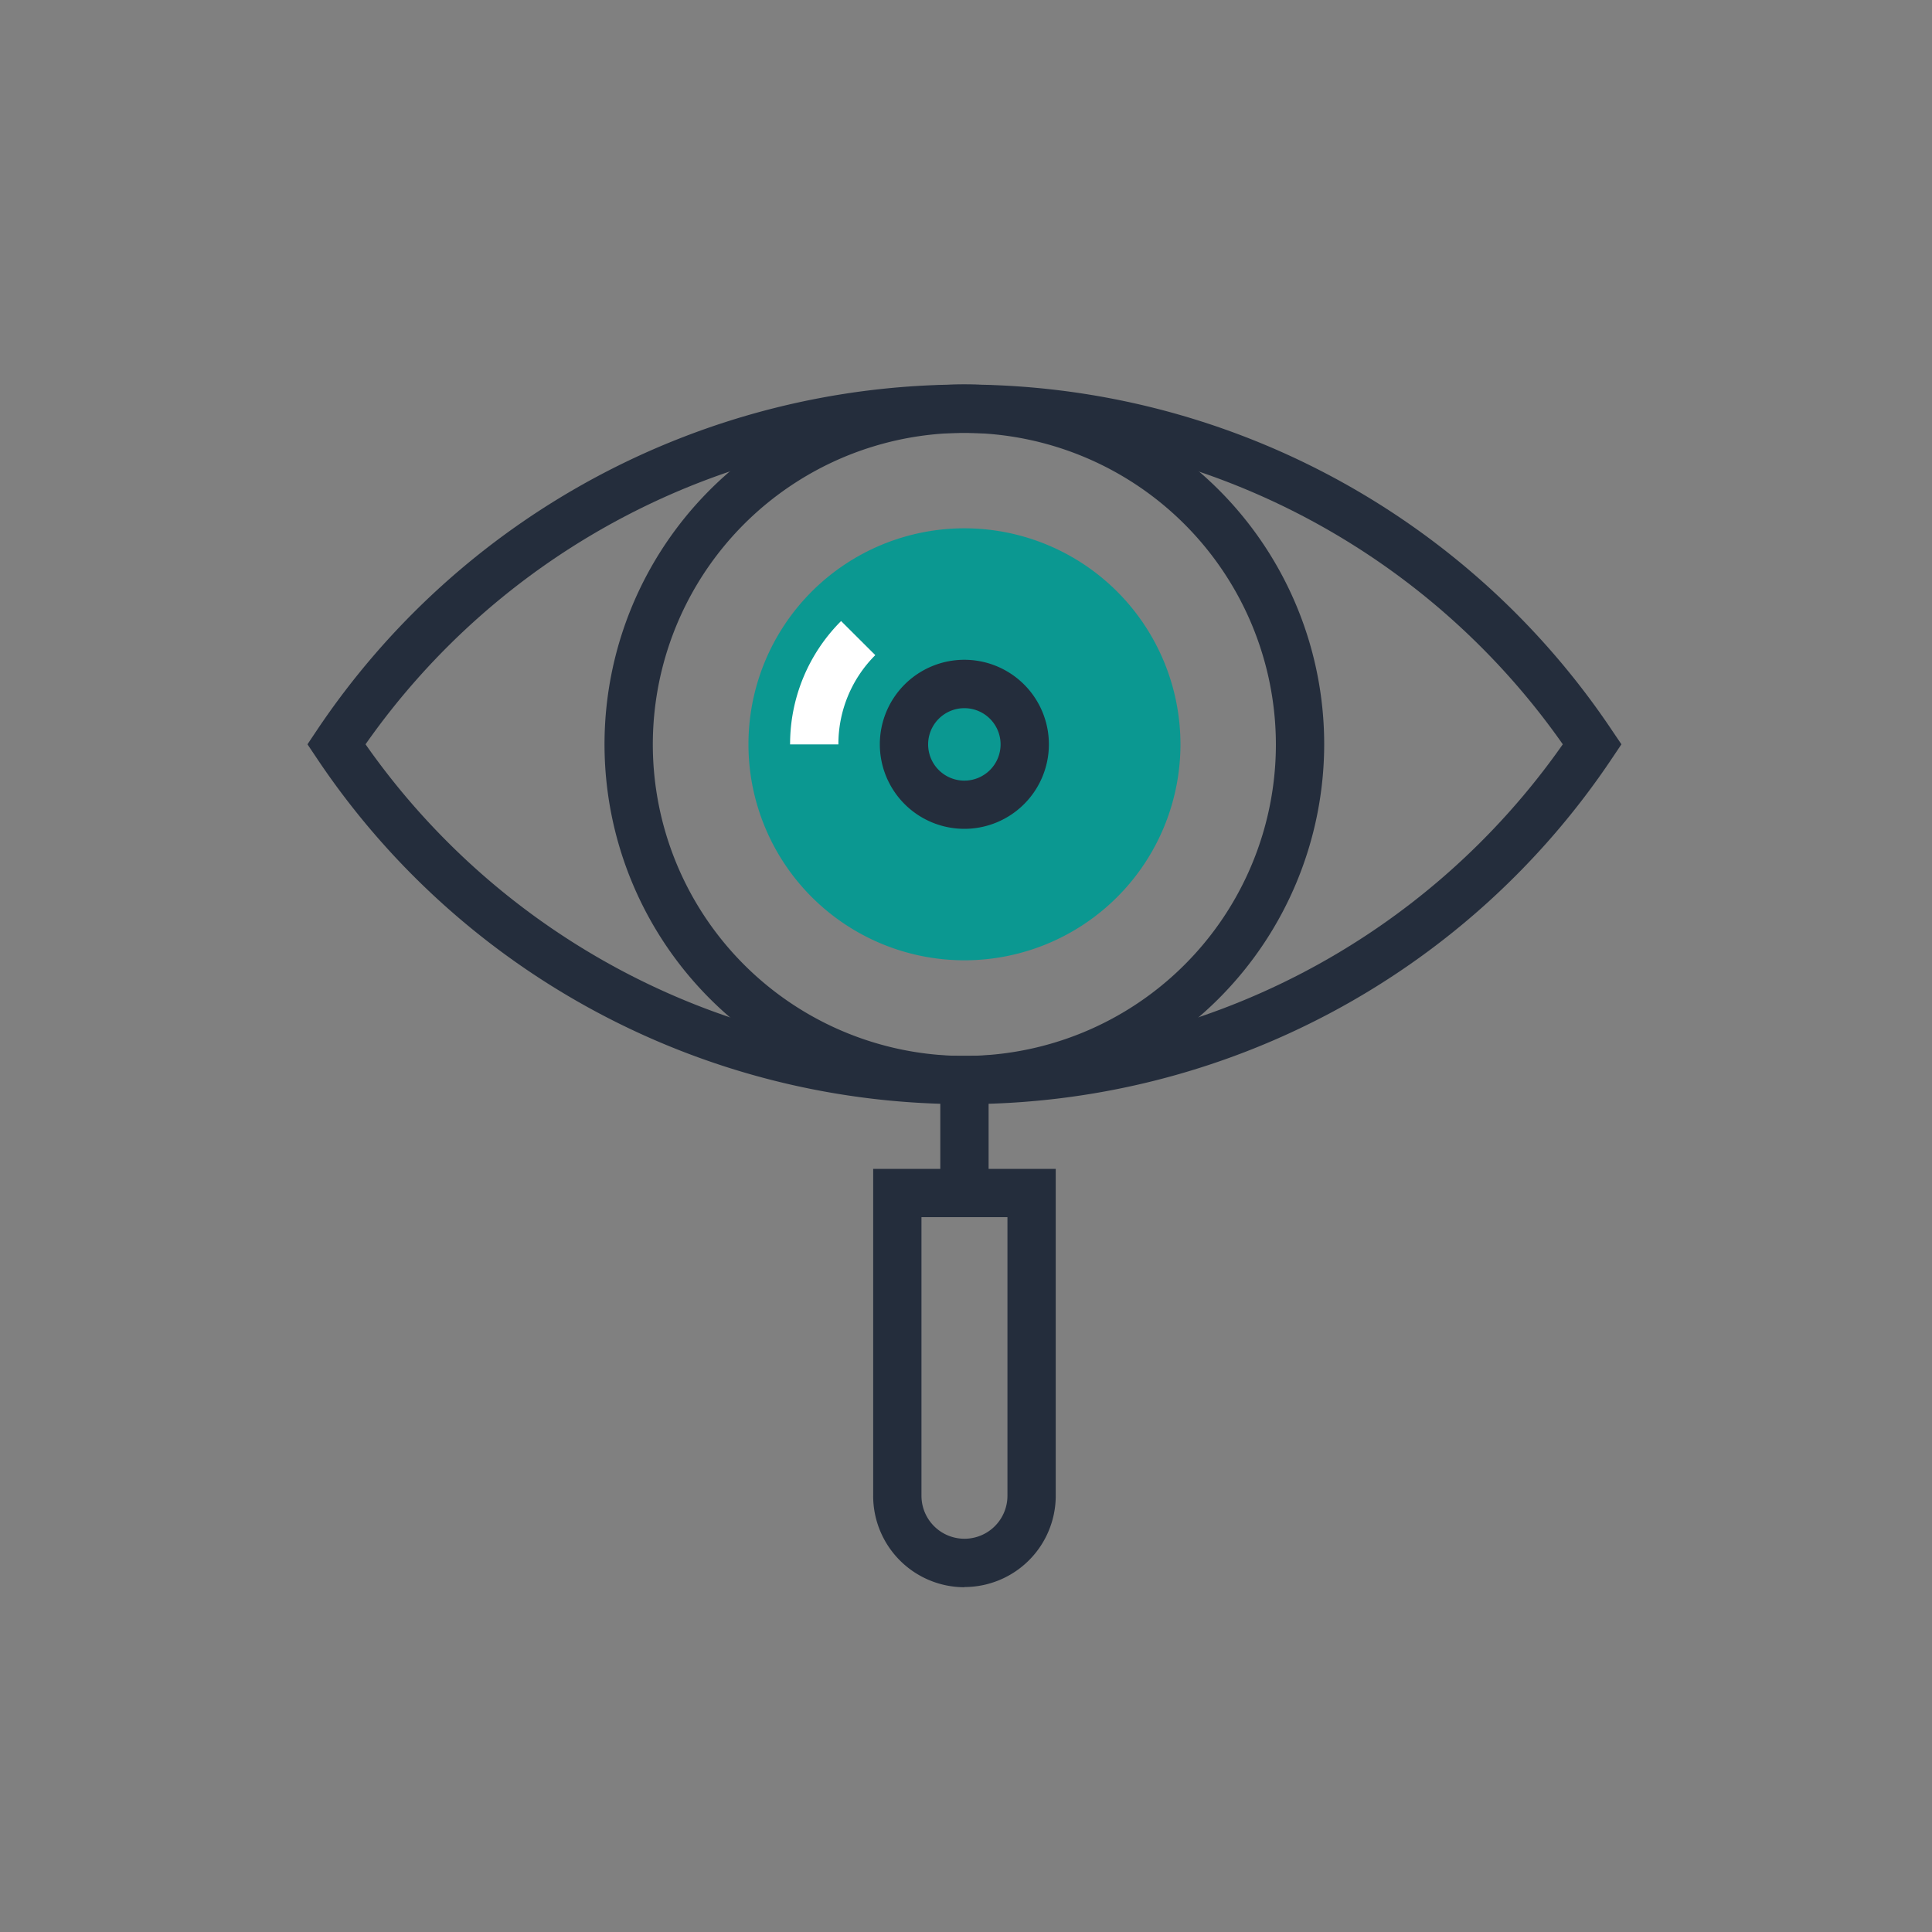 <svg id="图层_1" data-name="图层 1" xmlns="http://www.w3.org/2000/svg" viewBox="0 0 200 200"><rect x="0" y="0" width="200" height="200" fill="#808080" stroke="none"/><defs><style>.cls-1{fill:#242d3c;}.cls-2{fill:#0b9891;}.cls-3{fill:#fff;}</style></defs><path class="cls-1" d="M99.84,114.3A80.57,80.57,0,0,1,32.76,78.44l-.93-1.39.93-1.39a80.67,80.67,0,0,1,134.15,0l.94,1.39-.94,1.4A80.59,80.59,0,0,1,99.84,114.3Zm-62-37.25a75.66,75.66,0,0,0,123.94,0,75.68,75.68,0,0,0-123.94,0Z"/><path class="cls-2" d="M122.2,77.06A22.36,22.36,0,1,1,99.84,54.69,22.37,22.37,0,0,1,122.2,77.06Z"/><path class="cls-3" d="M86.79,77.06h-5a18,18,0,0,1,5.28-12.77l3.54,3.53A13,13,0,0,0,86.79,77.06Z"/><path class="cls-1" d="M99.84,85.8a8.75,8.75,0,1,1,8.74-8.74A8.75,8.75,0,0,1,99.84,85.8Zm0-12.49a3.75,3.75,0,1,0,3.74,3.75A3.75,3.75,0,0,0,99.84,73.31Z"/><path class="cls-1" d="M99.84,114.3a37.25,37.25,0,1,1,37.24-37.24A37.29,37.29,0,0,1,99.84,114.3Zm0-69.49a32.25,32.25,0,1,0,32.24,32.25A32.29,32.29,0,0,0,99.84,44.81Z"/><rect class="cls-1" x="97.34" y="111.8" width="5" height="11.72"/><path class="cls-1" d="M99.84,164.31a9.46,9.46,0,0,1-9.45-9.45V121h18.9v33.84a9.46,9.46,0,0,1-9.45,9.45ZM95.39,126v28.84a4.45,4.45,0,1,0,8.9,0V126Z"/></svg>